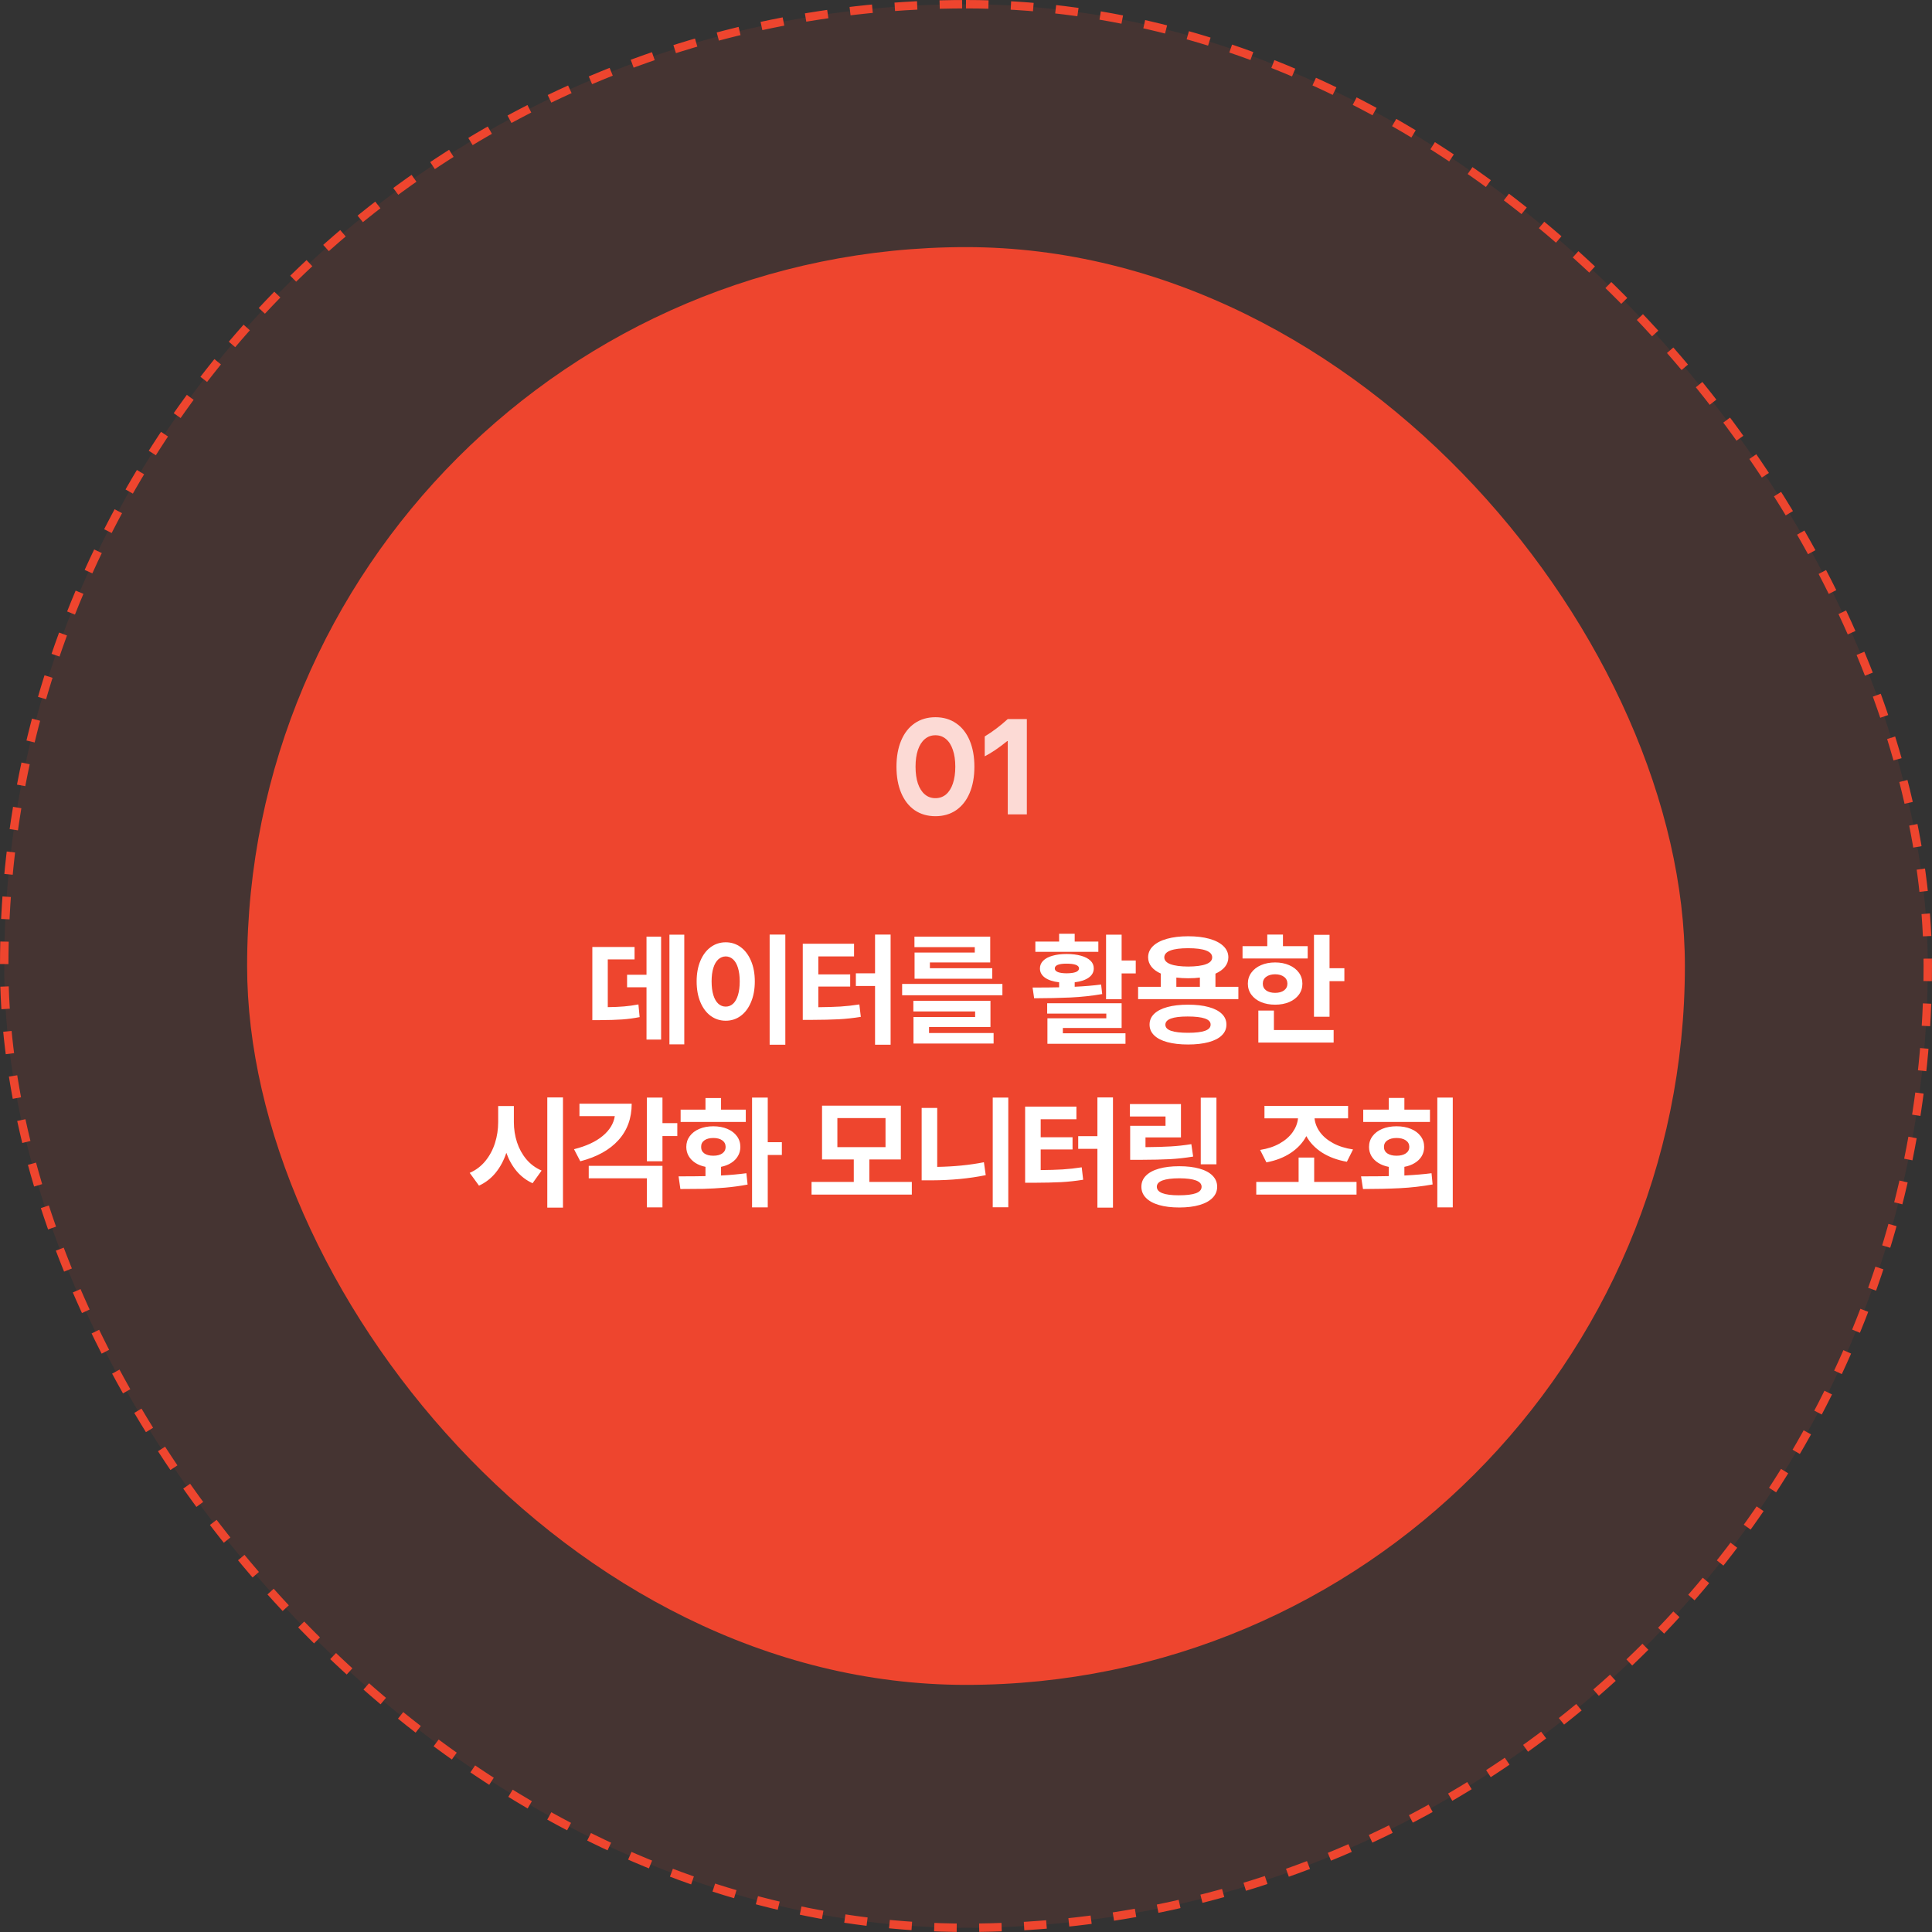 <svg xmlns="http://www.w3.org/2000/svg" width="344" height="344" viewBox="0 0 344 344" fill="none"><rect x="0" y="0" width="344" height="344" fill="#333333" stroke="none"/><rect x="0.75" y="0.75" width="342.5" height="342.5" rx="171.25" fill="#EE452E" fill-opacity="0.1"></rect><rect x="0.75" y="0.75" width="342.5" height="342.5" rx="171.25" stroke="#EE452E" stroke-width="1.5" stroke-dasharray="4 4"></rect><rect x="44" y="44" width="256" height="256" rx="128" fill="#EE452E"></rect><path opacity="0.8" d="M166.556 145.328C165.142 145.328 163.912 144.973 162.865 144.262C161.826 143.543 161.025 142.52 160.463 141.191C159.9 139.863 159.619 138.305 159.619 136.516C159.619 134.727 159.9 133.168 160.463 131.84C161.025 130.512 161.826 129.492 162.865 128.781C163.912 128.062 165.142 127.703 166.556 127.703C167.97 127.703 169.197 128.062 170.236 128.781C171.283 129.492 172.088 130.512 172.65 131.84C173.213 133.168 173.494 134.727 173.494 136.516C173.494 138.305 173.213 139.863 172.65 141.191C172.088 142.52 171.283 143.543 170.236 144.262C169.197 144.973 167.97 145.328 166.556 145.328ZM166.556 142.117C167.283 142.117 167.912 141.895 168.443 141.449C168.974 140.996 169.381 140.352 169.662 139.516C169.951 138.672 170.095 137.672 170.095 136.516C170.095 135.359 169.951 134.363 169.662 133.527C169.381 132.684 168.974 132.039 168.443 131.594C167.912 131.141 167.283 130.914 166.556 130.914C165.83 130.914 165.201 131.141 164.67 131.594C164.138 132.039 163.728 132.684 163.439 133.527C163.158 134.363 163.017 135.359 163.017 136.516C163.017 137.672 163.158 138.672 163.439 139.516C163.728 140.352 164.138 140.996 164.67 141.449C165.201 141.895 165.83 142.117 166.556 142.117ZM175.334 131.125C176.74 130.273 178.108 129.242 179.436 128.031H182.834V145H179.436V131.945H179.354C177.846 133.164 176.506 134.07 175.334 134.664V131.125Z" fill="white"></path><path d="M121.838 185.955H119.195V166.426H121.838V185.955ZM117.713 185.096H115.113V175.793H111.654V173.559H115.113V166.77H117.713V185.096ZM112.986 170.83H108.217V179.327C109.327 179.313 110.297 179.27 111.128 179.198C111.959 179.127 112.807 179.008 113.674 178.844L113.889 181.1C112.85 181.307 111.801 181.447 110.741 181.519C109.688 181.59 108.389 181.63 106.842 181.637H105.467V168.617H112.986V170.83ZM139.831 186.02H137.038V166.404H139.831V186.02ZM129.218 167.779C130.214 167.779 131.102 168.066 131.882 168.639C132.663 169.212 133.275 170.024 133.719 171.077C134.17 172.13 134.396 173.351 134.396 174.74C134.396 176.144 134.17 177.376 133.719 178.436C133.275 179.495 132.663 180.312 131.882 180.885C131.102 181.458 130.214 181.744 129.218 181.744C128.223 181.744 127.331 181.458 126.543 180.885C125.763 180.312 125.15 179.495 124.706 178.436C124.262 177.376 124.04 176.144 124.04 174.74C124.04 173.351 124.262 172.13 124.706 171.077C125.15 170.024 125.763 169.212 126.543 168.639C127.331 168.066 128.223 167.779 129.218 167.779ZM129.218 170.293C128.717 170.3 128.276 170.476 127.897 170.819C127.517 171.163 127.224 171.668 127.016 172.334C126.808 172.993 126.704 173.795 126.704 174.74C126.704 175.693 126.808 176.509 127.016 177.189C127.224 177.863 127.517 178.371 127.897 178.715C128.276 179.059 128.717 179.23 129.218 179.23C129.719 179.23 130.156 179.059 130.529 178.715C130.908 178.364 131.198 177.852 131.399 177.179C131.607 176.506 131.71 175.693 131.71 174.74C131.71 173.802 131.607 173 131.399 172.334C131.198 171.668 130.908 171.163 130.529 170.819C130.156 170.476 129.719 170.3 129.218 170.293ZM158.577 186.02H155.806V175.557H152.389V173.301H155.806V166.404H158.577V186.02ZM152.067 170.293H145.708V173.494H151.38V175.664H145.708V179.338C147.212 179.324 148.519 179.284 149.629 179.22C150.746 179.148 151.874 179.023 153.013 178.844L153.27 181.057C151.953 181.271 150.635 181.415 149.317 181.486C148.007 181.551 146.41 181.587 144.526 181.594H142.936V168.037H152.067V170.293ZM178.483 177.211H160.629V175.191H178.483V177.211ZM176.356 182.861H165.42V183.936H176.914V185.805H162.649V181.078H173.627V180.09H162.627V178.199H176.356V182.861ZM176.313 171.367H165.571V172.398H176.678V174.268H162.842V169.605H173.563V168.639H162.821V166.77H176.313V171.367ZM199.71 171.023H202.224V173.322H199.71V177.92H196.939V166.426H199.71V171.023ZM199.71 183.033H189.247V183.979H200.398V185.848H186.497V181.314H196.982V180.477H186.454V178.629H199.71V183.033ZM183.855 175.836C185.874 175.836 187.45 175.822 188.581 175.793V174.901C187.507 174.78 186.666 174.504 186.057 174.074C185.455 173.637 185.158 173.086 185.165 172.42C185.165 171.897 185.359 171.442 185.745 171.056C186.132 170.669 186.683 170.375 187.4 170.175C188.116 169.967 188.954 169.863 189.913 169.863C190.894 169.863 191.75 169.967 192.481 170.175C193.211 170.375 193.773 170.669 194.167 171.056C194.561 171.435 194.754 171.89 194.747 172.42C194.754 173.086 194.457 173.634 193.856 174.063C193.254 174.493 192.42 174.772 191.353 174.901V175.696C193.05 175.618 194.618 175.485 196.058 175.299L196.251 176.996C194.425 177.311 192.545 177.515 190.611 177.608C188.678 177.694 186.519 177.741 184.134 177.748L183.855 175.836ZM195.564 169.477H184.349V167.65H188.581V166.254H191.353V167.65H195.564V169.477ZM189.87 171.582C189.204 171.582 188.692 171.654 188.334 171.797C187.983 171.94 187.808 172.155 187.808 172.441C187.808 172.721 187.994 172.936 188.366 173.086C188.746 173.229 189.276 173.301 189.956 173.301C190.651 173.294 191.184 173.218 191.557 173.075C191.929 172.925 192.119 172.706 192.126 172.42C192.105 171.861 191.353 171.582 189.87 171.582ZM220.497 177.898H202.643V175.707H206.682V173.344C205.959 173.021 205.404 172.617 205.017 172.13C204.63 171.643 204.434 171.088 204.426 170.465C204.426 169.691 204.716 169.022 205.296 168.456C205.884 167.89 206.714 167.457 207.789 167.156C208.863 166.855 210.12 166.705 211.559 166.705C213.006 166.705 214.266 166.855 215.34 167.156C216.415 167.457 217.245 167.89 217.833 168.456C218.42 169.022 218.713 169.691 218.713 170.465C218.706 171.095 218.506 171.654 218.112 172.141C217.718 172.628 217.152 173.036 216.415 173.365V175.707H220.497V177.898ZM211.538 178.887C212.956 178.887 214.177 179.026 215.201 179.306C216.225 179.585 217.009 179.99 217.553 180.52C218.098 181.049 218.37 181.687 218.37 182.432C218.37 183.176 218.098 183.814 217.553 184.344C217.009 184.881 216.225 185.285 215.201 185.558C214.177 185.837 212.956 185.977 211.538 185.977C210.12 185.977 208.895 185.837 207.864 185.558C206.84 185.285 206.052 184.881 205.501 184.344C204.956 183.814 204.684 183.176 204.684 182.432C204.684 181.687 204.956 181.049 205.501 180.52C206.052 179.99 206.84 179.585 207.864 179.306C208.895 179.026 210.12 178.887 211.538 178.887ZM211.452 180.992C208.816 180.992 207.499 181.479 207.499 182.453C207.499 182.94 207.835 183.302 208.508 183.538C209.182 183.774 210.191 183.893 211.538 183.893C212.884 183.893 213.89 183.774 214.556 183.538C215.229 183.295 215.562 182.926 215.555 182.432C215.562 181.945 215.222 181.583 214.535 181.347C213.847 181.11 212.82 180.992 211.452 180.992ZM211.559 168.832C210.184 168.832 209.131 168.968 208.401 169.24C207.678 169.512 207.312 169.921 207.305 170.465C207.312 171.002 207.681 171.407 208.412 171.679C209.142 171.951 210.191 172.09 211.559 172.098C212.941 172.09 213.998 171.951 214.728 171.679C215.466 171.407 215.835 171.002 215.835 170.465C215.835 169.921 215.469 169.512 214.739 169.24C214.008 168.968 212.949 168.832 211.559 168.832ZM213.643 175.707V174.063C213.056 174.142 212.361 174.182 211.559 174.182C210.843 174.182 210.141 174.142 209.454 174.063V175.707H213.643ZM236.729 172.398H239.371V174.697H236.729V181.035H233.957V166.447H236.729V172.398ZM232.84 170.658H221.238V168.467H225.643V166.404H228.436V168.467H232.84V170.658ZM227.039 171.367C227.977 171.367 228.812 171.528 229.542 171.851C230.28 172.166 230.856 172.61 231.272 173.183C231.687 173.756 231.895 174.411 231.895 175.148C231.895 175.879 231.687 176.531 231.272 177.104C230.856 177.669 230.28 178.11 229.542 178.425C228.812 178.733 227.977 178.887 227.039 178.887C226.101 178.887 225.263 178.733 224.525 178.425C223.795 178.11 223.222 177.669 222.807 177.104C222.391 176.531 222.184 175.879 222.184 175.148C222.184 174.411 222.391 173.756 222.807 173.183C223.222 172.61 223.795 172.166 224.525 171.851C225.263 171.528 226.101 171.367 227.039 171.367ZM227.039 173.473C226.38 173.48 225.85 173.63 225.449 173.924C225.048 174.217 224.848 174.626 224.848 175.148C224.848 175.657 225.048 176.058 225.449 176.352C225.857 176.638 226.387 176.781 227.039 176.781C227.691 176.781 228.217 176.638 228.618 176.352C229.019 176.058 229.223 175.657 229.23 175.148C229.223 174.626 229.019 174.217 228.618 173.924C228.224 173.63 227.698 173.48 227.039 173.473ZM237.459 185.633H224.053V179.939H226.824V183.398H237.459V185.633ZM91.496 199.787C91.496 201.04 91.682 202.24 92.055 203.386C92.427 204.524 92.982 205.534 93.719 206.415C94.464 207.296 95.37 207.965 96.437 208.424L94.826 210.68C93.73 210.178 92.788 209.466 92.001 208.542C91.22 207.611 90.604 206.519 90.153 205.266C89.702 206.626 89.068 207.808 88.252 208.811C87.435 209.813 86.447 210.579 85.287 211.109L83.633 208.832C84.736 208.352 85.666 207.647 86.426 206.716C87.185 205.785 87.754 204.721 88.134 203.525C88.513 202.329 88.703 201.083 88.703 199.787V196.93H91.496V199.787ZM100.24 215.02H97.447V195.404H100.24V215.02ZM117.954 199.98H120.597V202.279H117.954V206.77H115.183V195.426H117.954V199.98ZM112.476 196.521C112.476 199.107 111.688 201.27 110.113 203.01C108.544 204.75 106.281 206.003 103.323 206.77L102.206 204.621C104.369 204.077 106.066 203.293 107.298 202.269C108.537 201.244 109.26 200.066 109.468 198.734H103.173V196.521H112.476ZM117.954 214.977H115.183V209.799H104.827V207.586H117.954V214.977ZM136.7 203.375H139.214V205.652H136.7V214.977H133.907V195.426H136.7V203.375ZM120.823 209.455C122.864 209.455 124.461 209.441 125.614 209.412V207.758C124.926 207.622 124.325 207.389 123.809 207.06C123.301 206.73 122.903 206.322 122.617 205.835C122.338 205.348 122.198 204.807 122.198 204.213C122.198 203.49 122.402 202.852 122.81 202.301C123.218 201.742 123.788 201.309 124.518 201.001C125.249 200.693 126.079 200.539 127.01 200.539C127.941 200.539 128.772 200.693 129.503 201.001C130.233 201.309 130.802 201.742 131.211 202.301C131.619 202.852 131.823 203.49 131.823 204.213C131.823 204.807 131.68 205.348 131.393 205.835C131.114 206.322 130.713 206.73 130.19 207.06C129.674 207.389 129.073 207.622 128.385 207.758V209.305C130.068 209.212 131.572 209.076 132.897 208.896L133.112 210.916C131.83 211.16 130.498 211.342 129.116 211.464C127.734 211.578 126.448 211.65 125.259 211.679C124.078 211.7 122.706 211.711 121.145 211.711L120.823 209.455ZM132.79 199.766H121.188V197.574H125.614V195.512H128.385V197.574H132.79V199.766ZM127.01 202.623C126.344 202.623 125.814 202.763 125.421 203.042C125.027 203.321 124.833 203.712 124.841 204.213C124.833 204.707 125.023 205.094 125.41 205.373C125.804 205.645 126.337 205.781 127.01 205.781C127.676 205.781 128.206 205.645 128.6 205.373C128.994 205.094 129.195 204.707 129.202 204.213C129.195 203.712 128.994 203.321 128.6 203.042C128.206 202.763 127.676 202.623 127.01 202.623ZM162.353 212.699H144.5V210.443H152.019V206.447H146.369V196.865H160.398V206.447H154.791V210.443H162.353V212.699ZM149.097 204.256H157.669V199.078H149.097V204.256ZM179.53 214.955H176.759V195.426H179.53V214.955ZM166.876 207.769C169.884 207.718 172.655 207.443 175.19 206.941L175.513 209.24C172.576 209.842 169.361 210.15 165.866 210.164H164.104V197.273H166.876V207.769ZM198.168 215.02H195.397V204.557H191.981V202.301H195.397V195.404H198.168V215.02ZM191.659 199.293H185.299V202.494H190.971V204.664H185.299V208.338C186.803 208.324 188.11 208.284 189.22 208.22C190.337 208.148 191.465 208.023 192.604 207.844L192.862 210.057C191.544 210.271 190.226 210.415 188.909 210.486C187.598 210.551 186.001 210.587 184.118 210.594H182.528V197.037H191.659V199.293ZM216.592 207.307H213.799V195.447H216.592V207.307ZM210.275 202.516H203.959V204.256C205.735 204.242 207.232 204.199 208.449 204.127C209.674 204.055 210.898 203.919 212.123 203.719L212.445 205.932C211.07 206.161 209.692 206.315 208.309 206.394C206.934 206.465 205.148 206.505 202.949 206.512H201.23V200.453H207.525V198.799H201.187V196.586H210.275V202.516ZM209.974 207.65C211.364 207.65 212.563 207.794 213.573 208.08C214.59 208.367 215.367 208.785 215.904 209.337C216.448 209.888 216.721 210.544 216.721 211.303C216.721 212.069 216.448 212.728 215.904 213.279C215.36 213.838 214.579 214.264 213.562 214.558C212.553 214.851 211.357 214.998 209.974 214.998C208.585 214.998 207.382 214.851 206.365 214.558C205.355 214.264 204.578 213.838 204.034 213.279C203.497 212.728 203.228 212.069 203.228 211.303C203.228 210.536 203.497 209.881 204.034 209.337C204.578 208.785 205.355 208.367 206.365 208.08C207.382 207.794 208.585 207.65 209.974 207.65ZM209.974 209.799C207.31 209.813 205.978 210.314 205.978 211.303C205.978 212.32 207.282 212.828 209.889 212.828C211.235 212.828 212.248 212.706 212.929 212.463C213.609 212.212 213.949 211.826 213.949 211.303C213.949 210.314 212.624 209.813 209.974 209.799ZM241.536 212.699H223.682V210.443H231.223V206.104H233.995V210.443H241.536V212.699ZM240.032 199.121H234.059C234.145 199.988 234.468 200.808 235.026 201.581C235.585 202.347 236.365 203.003 237.368 203.547C238.371 204.091 239.552 204.464 240.913 204.664L239.817 206.855C238.127 206.562 236.659 206.021 235.413 205.233C234.174 204.438 233.236 203.457 232.598 202.29C231.968 203.472 231.041 204.471 229.816 205.287C228.592 206.096 227.149 206.655 225.487 206.963L224.37 204.75C225.702 204.542 226.862 204.159 227.85 203.601C228.839 203.042 229.608 202.372 230.16 201.592C230.711 200.811 231.03 199.988 231.116 199.121H225.143V196.908H240.032V199.121ZM258.67 214.977H255.92V195.426H258.67V214.977ZM242.342 209.455C244.44 209.455 246.087 209.441 247.283 209.412V207.769C246.574 207.632 245.955 207.4 245.425 207.07C244.895 206.741 244.483 206.333 244.19 205.846C243.903 205.352 243.76 204.807 243.76 204.213C243.76 203.49 243.968 202.852 244.383 202.301C244.798 201.742 245.375 201.309 246.113 201.001C246.857 200.693 247.706 200.539 248.658 200.539C249.618 200.539 250.47 200.693 251.215 201.001C251.96 201.309 252.54 201.742 252.955 202.301C253.371 202.852 253.578 203.49 253.578 204.213C253.578 204.807 253.435 205.352 253.149 205.846C252.862 206.333 252.45 206.741 251.913 207.07C251.383 207.4 250.764 207.629 250.055 207.758V209.305C251.974 209.204 253.585 209.068 254.889 208.896L255.082 210.895C253.177 211.238 251.233 211.46 249.249 211.561C247.265 211.661 245.078 211.711 242.686 211.711L242.342 209.455ZM254.61 199.766H242.729V197.574H247.283V195.49H250.055V197.574H254.61V199.766ZM248.658 202.623C247.985 202.623 247.441 202.766 247.026 203.053C246.617 203.332 246.417 203.719 246.424 204.213C246.417 204.707 246.617 205.094 247.026 205.373C247.441 205.645 247.985 205.781 248.658 205.781C249.346 205.781 249.894 205.645 250.302 205.373C250.717 205.094 250.929 204.707 250.936 204.213C250.929 203.712 250.717 203.321 250.302 203.042C249.894 202.763 249.346 202.623 248.658 202.623Z" fill="white"></path></svg>